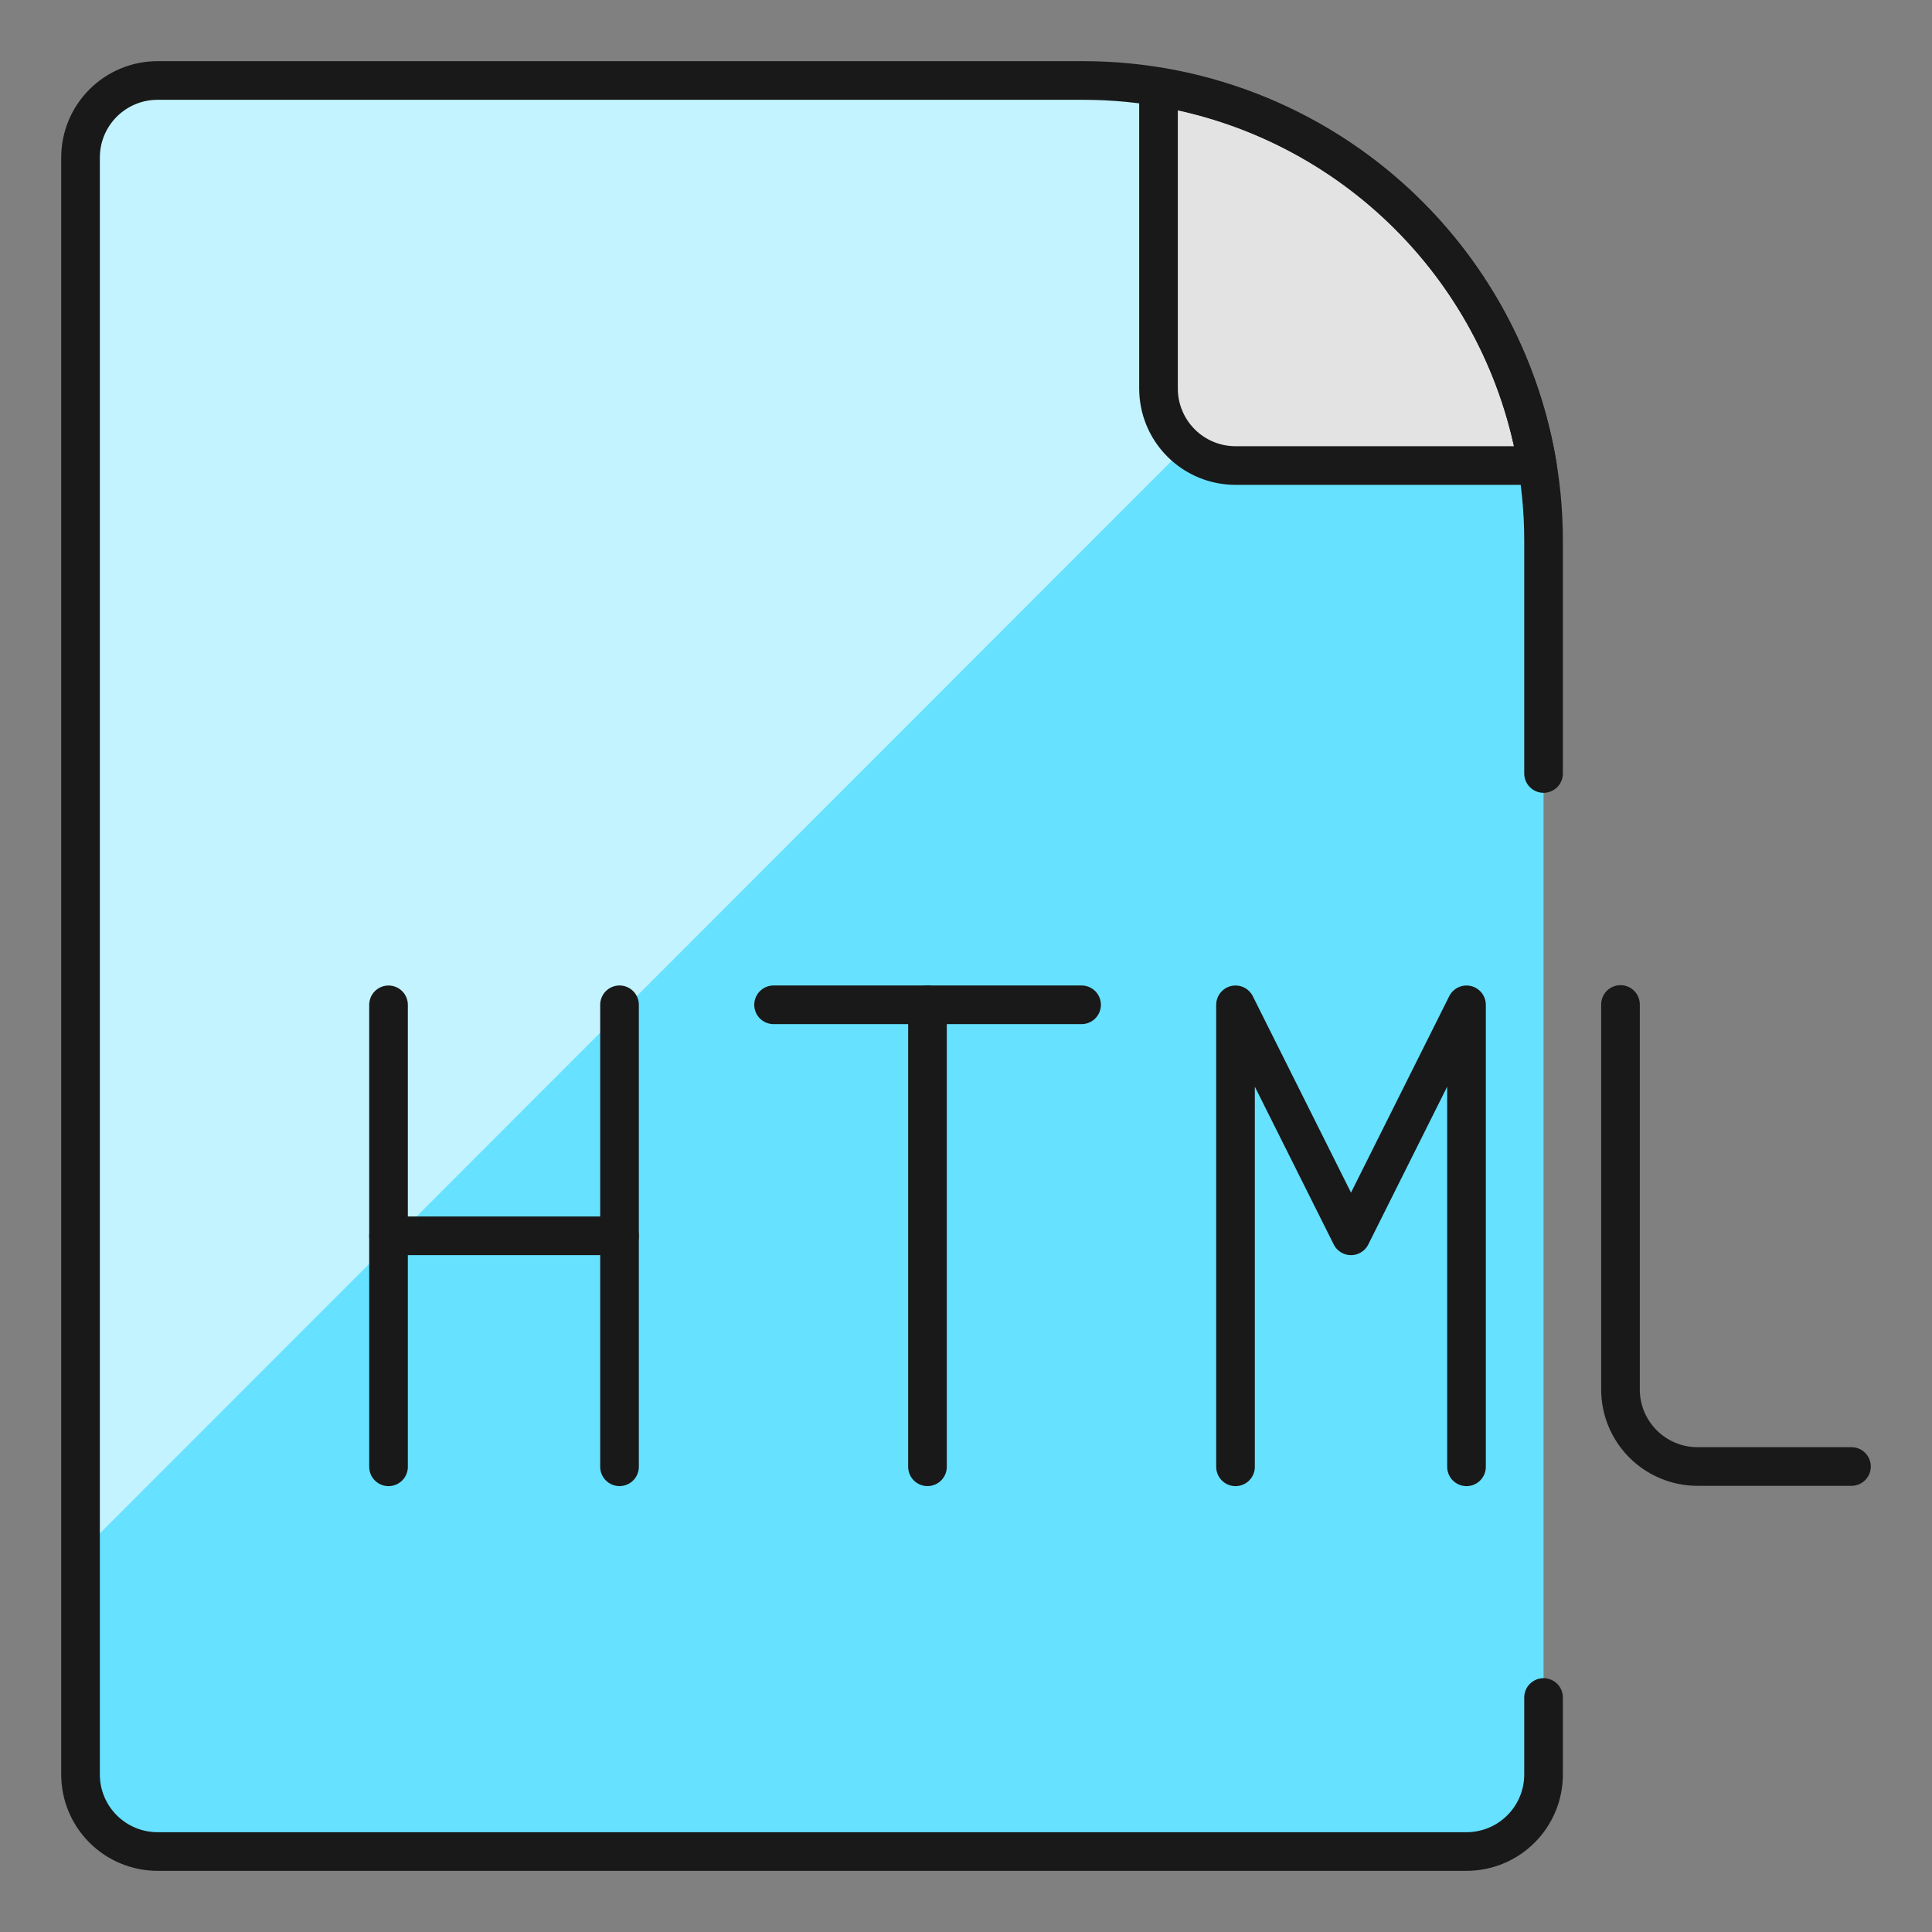 <svg xmlns="http://www.w3.org/2000/svg" fill="none" viewBox="0 0 50 50" id="File-Html--Streamline-Ultimate.svg" height="50" width="50"><rect x="0" y="0" width="50" height="50" fill="#808080" stroke="none"/><desc>File Html Streamline Icon: https://streamlinehq.com</desc><path fill="#66e1ff" d="M39.947 13.98V45.924c0 0.529 -0.21 1.035 -0.584 1.409 -0.374 0.374 -0.88 0.584 -1.409 0.584H4.077c-0.529 0 -1.035 -0.21 -1.409 -0.584 -0.374 -0.374 -0.584 -0.88 -0.584 -1.409V4.076c0 -0.529 0.21 -1.035 0.584 -1.409C3.042 2.293 3.549 2.083 4.077 2.083H28.05c0.648 0 1.295 0.06 1.933 0.179v7.792c0 0.529 0.21 1.035 0.584 1.409 0.374 0.374 0.88 0.584 1.409 0.584h7.792c0.12 0.638 0.179 1.285 0.179 1.933Z" stroke-width="1"></path><path fill="#c2f3ff" d="M30.68 11.569 2.084 40.185V4.076c0 -0.529 0.21 -1.035 0.584 -1.409C3.042 2.293 3.549 2.083 4.077 2.083H28.05c0.648 0 1.295 0.06 1.933 0.179v7.792c0.004 0.287 0.068 0.57 0.188 0.831 0.12 0.261 0.294 0.494 0.51 0.683Z" stroke-width="1"></path><path fill="#e3e3e3" d="M39.766 12.047h-7.792c-0.529 0 -1.035 -0.21 -1.409 -0.584 -0.374 -0.374 -0.584 -0.881 -0.584 -1.409v-7.792c2.453 0.394 4.72 1.551 6.476 3.308 1.757 1.757 2.914 4.023 3.308 6.476Z" stroke-width="1"></path><path stroke="#191919" stroke-linecap="round" stroke-linejoin="round" d="M39.947 20.018V13.996c0.001 -1.564 -0.307 -3.113 -0.905 -4.558 -0.598 -1.445 -1.475 -2.759 -2.581 -3.865 -1.106 -1.106 -2.419 -1.984 -3.864 -2.583C31.153 2.392 29.604 2.083 28.04 2.083H4.077c-0.529 0 -1.035 0.21 -1.409 0.584 -0.374 0.374 -0.584 0.881 -0.584 1.409V45.924c0 0.529 0.21 1.035 0.584 1.409 0.374 0.374 0.881 0.584 1.409 0.584H37.954c0.529 0 1.035 -0.21 1.409 -0.584 0.374 -0.374 0.584 -0.88 0.584 -1.409v-1.993" stroke-width="1"></path><path stroke="#191919" stroke-linecap="round" stroke-linejoin="round" d="M16.033 26.004v11.956" stroke-width="1"></path><path stroke="#191919" stroke-linecap="round" stroke-linejoin="round" d="M10.055 37.961v-11.956" stroke-width="1"></path><path stroke="#191919" stroke-linecap="round" stroke-linejoin="round" d="M10.055 31.983h5.978" stroke-width="1"></path><path stroke="#191919" stroke-linecap="round" stroke-linejoin="round" d="M20.02 26.004h7.971" stroke-width="1"></path><path stroke="#191919" stroke-linecap="round" stroke-linejoin="round" d="M24.003 26.004v11.956" stroke-width="1"></path><path stroke="#191919" stroke-linecap="round" stroke-linejoin="round" d="M31.975 37.961v-11.956l2.989 5.978 2.989 -5.978v11.956" stroke-width="1"></path><path stroke="#191919" stroke-linecap="round" stroke-linejoin="round" d="M41.938 25.996v9.964c0 0.529 0.21 1.035 0.584 1.409 0.374 0.374 0.881 0.584 1.409 0.584h3.985" stroke-width="1"></path><path stroke="#191919" stroke-linecap="round" stroke-linejoin="round" d="M36.458 5.579c-1.758 -1.758 -4.023 -2.922 -6.476 -3.328v7.804c0 0.529 0.21 1.035 0.584 1.409 0.374 0.374 0.88 0.584 1.409 0.584h7.812c-0.408 -2.45 -1.571 -4.712 -3.328 -6.468Z" stroke-width="1"></path></svg>